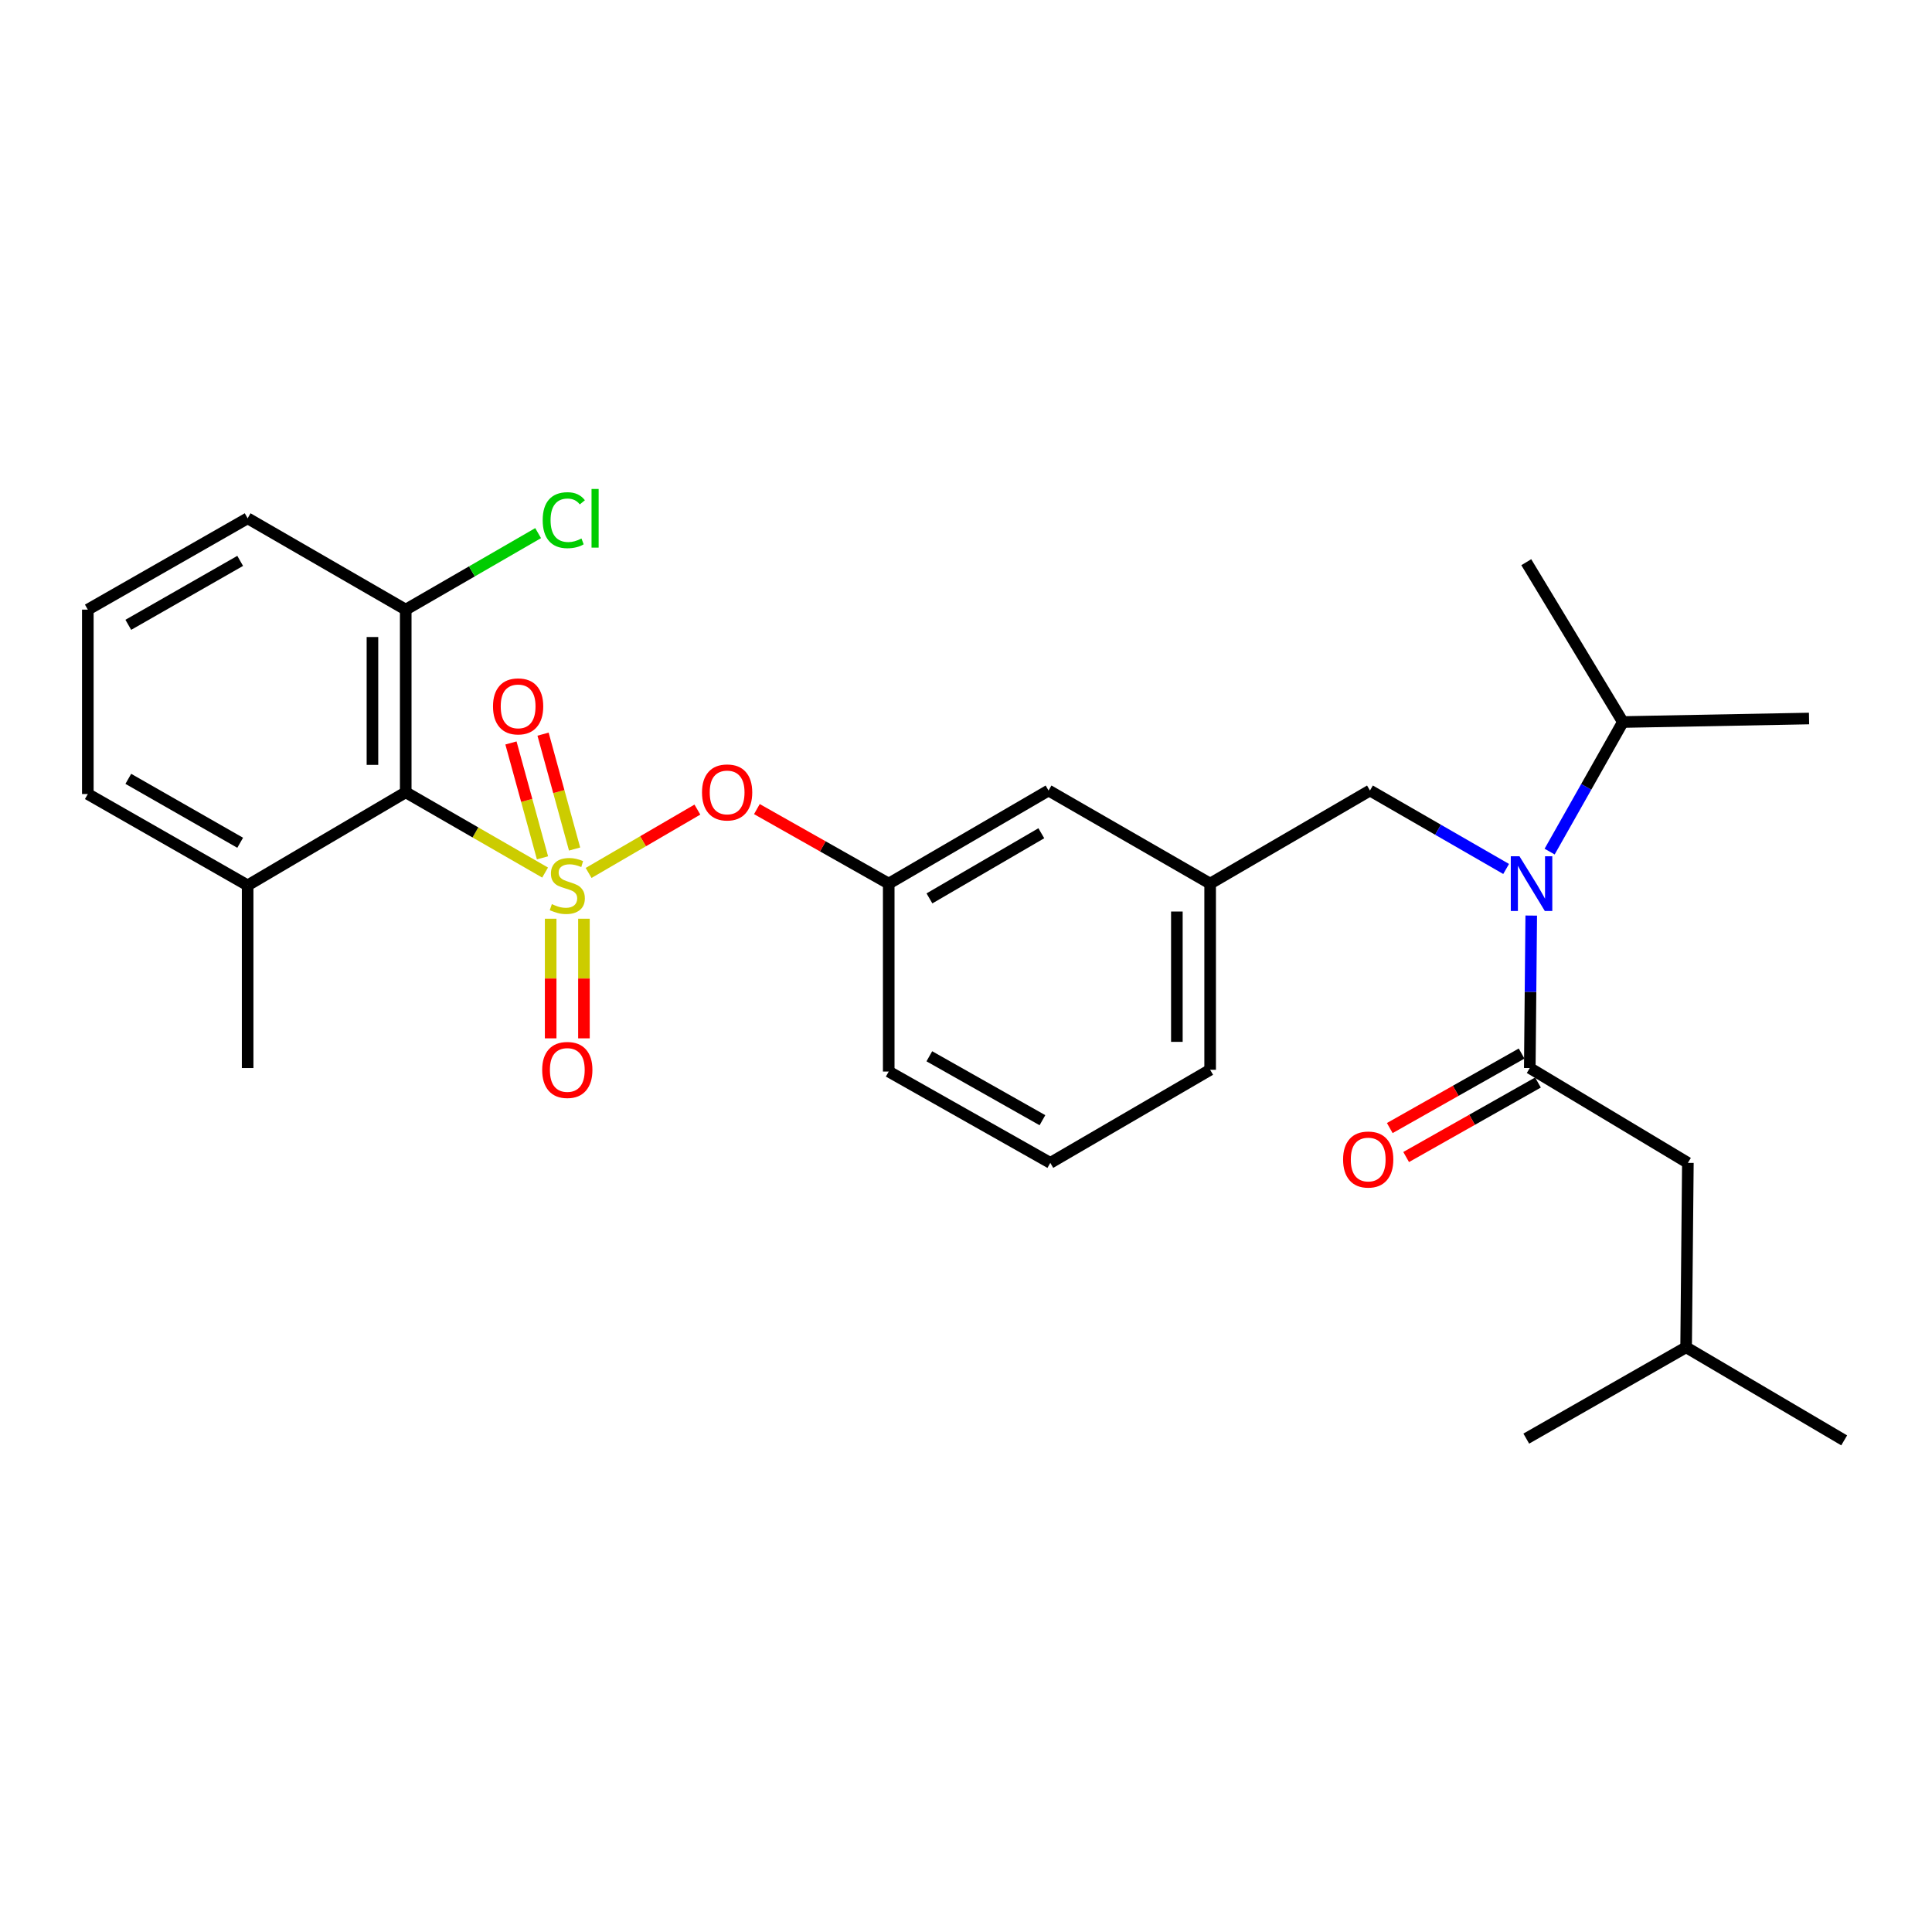 <?xml version='1.0' encoding='iso-8859-1'?>
<svg version='1.1' baseProfile='full'
              xmlns='http://www.w3.org/2000/svg'
                      xmlns:rdkit='http://www.rdkit.org/xml'
                      xmlns:xlink='http://www.w3.org/1999/xlink'
                  xml:space='preserve'
width='1000px' height='1000px' viewBox='0 0 1000 1000'>
<!-- END OF HEADER -->
<rect style='opacity:1.0;fill:#FFFFFF;stroke:none' width='1000' height='1000' x='0' y='0'> </rect>
<path class='bond-0' d='M 787.578,545.315 L 753.462,564.597' style='fill:none;fill-rule:evenodd;stroke:#000000;stroke-width:6px;stroke-linecap:butt;stroke-linejoin:miter;stroke-opacity:1' />
<path class='bond-0' d='M 753.462,564.597 L 719.347,583.88' style='fill:none;fill-rule:evenodd;stroke:#FF0000;stroke-width:6px;stroke-linecap:butt;stroke-linejoin:miter;stroke-opacity:1' />
<path class='bond-0' d='M 796.053,560.309 L 761.938,579.592' style='fill:none;fill-rule:evenodd;stroke:#000000;stroke-width:6px;stroke-linecap:butt;stroke-linejoin:miter;stroke-opacity:1' />
<path class='bond-0' d='M 761.938,579.592 L 727.822,598.875' style='fill:none;fill-rule:evenodd;stroke:#FF0000;stroke-width:6px;stroke-linecap:butt;stroke-linejoin:miter;stroke-opacity:1' />
<path class='bond-1' d='M 791.815,552.812 L 873.64,601.901' style='fill:none;fill-rule:evenodd;stroke:#000000;stroke-width:6px;stroke-linecap:butt;stroke-linejoin:miter;stroke-opacity:1' />
<path class='bond-2' d='M 791.815,552.812 L 792.191,513.355' style='fill:none;fill-rule:evenodd;stroke:#000000;stroke-width:6px;stroke-linecap:butt;stroke-linejoin:miter;stroke-opacity:1' />
<path class='bond-2' d='M 792.191,513.355 L 792.567,473.898' style='fill:none;fill-rule:evenodd;stroke:#0000FF;stroke-width:6px;stroke-linecap:butt;stroke-linejoin:miter;stroke-opacity:1' />
<path class='bond-3' d='M 709.092,409.172 L 626.368,457.352' style='fill:none;fill-rule:evenodd;stroke:#000000;stroke-width:6px;stroke-linecap:butt;stroke-linejoin:miter;stroke-opacity:1' />
<path class='bond-4' d='M 709.092,409.172 L 744.332,429.473' style='fill:none;fill-rule:evenodd;stroke:#000000;stroke-width:6px;stroke-linecap:butt;stroke-linejoin:miter;stroke-opacity:1' />
<path class='bond-4' d='M 744.332,429.473 L 779.572,449.775' style='fill:none;fill-rule:evenodd;stroke:#0000FF;stroke-width:6px;stroke-linecap:butt;stroke-linejoin:miter;stroke-opacity:1' />
<path class='bond-5' d='M 802.085,440.79 L 821.04,407.255' style='fill:none;fill-rule:evenodd;stroke:#0000FF;stroke-width:6px;stroke-linecap:butt;stroke-linejoin:miter;stroke-opacity:1' />
<path class='bond-5' d='M 821.04,407.255 L 839.995,373.719' style='fill:none;fill-rule:evenodd;stroke:#000000;stroke-width:6px;stroke-linecap:butt;stroke-linejoin:miter;stroke-opacity:1' />
<path class='bond-6' d='M 873.64,601.901 L 872.731,697.351' style='fill:none;fill-rule:evenodd;stroke:#000000;stroke-width:6px;stroke-linecap:butt;stroke-linejoin:miter;stroke-opacity:1' />
<path class='bond-7' d='M 839.995,373.719 L 789.997,290.995' style='fill:none;fill-rule:evenodd;stroke:#000000;stroke-width:6px;stroke-linecap:butt;stroke-linejoin:miter;stroke-opacity:1' />
<path class='bond-8' d='M 839.995,373.719 L 936.364,371.901' style='fill:none;fill-rule:evenodd;stroke:#000000;stroke-width:6px;stroke-linecap:butt;stroke-linejoin:miter;stroke-opacity:1' />
<path class='bond-9' d='M 626.368,553.721 L 626.368,457.352' style='fill:none;fill-rule:evenodd;stroke:#000000;stroke-width:6px;stroke-linecap:butt;stroke-linejoin:miter;stroke-opacity:1' />
<path class='bond-9' d='M 609.144,539.266 L 609.144,471.807' style='fill:none;fill-rule:evenodd;stroke:#000000;stroke-width:6px;stroke-linecap:butt;stroke-linejoin:miter;stroke-opacity:1' />
<path class='bond-10' d='M 626.368,553.721 L 543.635,601.901' style='fill:none;fill-rule:evenodd;stroke:#000000;stroke-width:6px;stroke-linecap:butt;stroke-linejoin:miter;stroke-opacity:1' />
<path class='bond-11' d='M 626.368,457.352 L 542.725,409.172' style='fill:none;fill-rule:evenodd;stroke:#000000;stroke-width:6px;stroke-linecap:butt;stroke-linejoin:miter;stroke-opacity:1' />
<path class='bond-12' d='M 542.725,409.172 L 460.002,457.352' style='fill:none;fill-rule:evenodd;stroke:#000000;stroke-width:6px;stroke-linecap:butt;stroke-linejoin:miter;stroke-opacity:1' />
<path class='bond-12' d='M 538.985,431.283 L 481.079,465.009' style='fill:none;fill-rule:evenodd;stroke:#000000;stroke-width:6px;stroke-linecap:butt;stroke-linejoin:miter;stroke-opacity:1' />
<path class='bond-13' d='M 460.002,457.352 L 460.002,554.63' style='fill:none;fill-rule:evenodd;stroke:#000000;stroke-width:6px;stroke-linecap:butt;stroke-linejoin:miter;stroke-opacity:1' />
<path class='bond-14' d='M 460.002,457.352 L 425.881,438.069' style='fill:none;fill-rule:evenodd;stroke:#000000;stroke-width:6px;stroke-linecap:butt;stroke-linejoin:miter;stroke-opacity:1' />
<path class='bond-14' d='M 425.881,438.069 L 391.761,418.786' style='fill:none;fill-rule:evenodd;stroke:#FF0000;stroke-width:6px;stroke-linecap:butt;stroke-linejoin:miter;stroke-opacity:1' />
<path class='bond-15' d='M 460.002,554.63 L 543.635,601.901' style='fill:none;fill-rule:evenodd;stroke:#000000;stroke-width:6px;stroke-linecap:butt;stroke-linejoin:miter;stroke-opacity:1' />
<path class='bond-15' d='M 481.022,546.726 L 539.565,579.815' style='fill:none;fill-rule:evenodd;stroke:#000000;stroke-width:6px;stroke-linecap:butt;stroke-linejoin:miter;stroke-opacity:1' />
<path class='bond-16' d='M 128.178,268.269 L 45.455,315.54' style='fill:none;fill-rule:evenodd;stroke:#000000;stroke-width:6px;stroke-linecap:butt;stroke-linejoin:miter;stroke-opacity:1' />
<path class='bond-16' d='M 124.315,290.314 L 66.409,323.404' style='fill:none;fill-rule:evenodd;stroke:#000000;stroke-width:6px;stroke-linecap:butt;stroke-linejoin:miter;stroke-opacity:1' />
<path class='bond-17' d='M 128.178,268.269 L 210.003,315.54' style='fill:none;fill-rule:evenodd;stroke:#000000;stroke-width:6px;stroke-linecap:butt;stroke-linejoin:miter;stroke-opacity:1' />
<path class='bond-18' d='M 45.455,315.54 L 45.455,410.99' style='fill:none;fill-rule:evenodd;stroke:#000000;stroke-width:6px;stroke-linecap:butt;stroke-linejoin:miter;stroke-opacity:1' />
<path class='bond-19' d='M 45.455,410.99 L 128.178,458.261' style='fill:none;fill-rule:evenodd;stroke:#000000;stroke-width:6px;stroke-linecap:butt;stroke-linejoin:miter;stroke-opacity:1' />
<path class='bond-19' d='M 66.409,403.126 L 124.315,436.216' style='fill:none;fill-rule:evenodd;stroke:#000000;stroke-width:6px;stroke-linecap:butt;stroke-linejoin:miter;stroke-opacity:1' />
<path class='bond-20' d='M 128.178,458.261 L 210.003,410.081' style='fill:none;fill-rule:evenodd;stroke:#000000;stroke-width:6px;stroke-linecap:butt;stroke-linejoin:miter;stroke-opacity:1' />
<path class='bond-21' d='M 128.178,458.261 L 128.178,552.812' style='fill:none;fill-rule:evenodd;stroke:#000000;stroke-width:6px;stroke-linecap:butt;stroke-linejoin:miter;stroke-opacity:1' />
<path class='bond-22' d='M 360.966,419.046 L 332.815,435.442' style='fill:none;fill-rule:evenodd;stroke:#FF0000;stroke-width:6px;stroke-linecap:butt;stroke-linejoin:miter;stroke-opacity:1' />
<path class='bond-22' d='M 332.815,435.442 L 304.663,451.838' style='fill:none;fill-rule:evenodd;stroke:#CCCC00;stroke-width:6px;stroke-linecap:butt;stroke-linejoin:miter;stroke-opacity:1' />
<path class='bond-23' d='M 285.023,475.527 L 285.023,506.487' style='fill:none;fill-rule:evenodd;stroke:#CCCC00;stroke-width:6px;stroke-linecap:butt;stroke-linejoin:miter;stroke-opacity:1' />
<path class='bond-23' d='M 285.023,506.487 L 285.023,537.446' style='fill:none;fill-rule:evenodd;stroke:#FF0000;stroke-width:6px;stroke-linecap:butt;stroke-linejoin:miter;stroke-opacity:1' />
<path class='bond-23' d='M 302.248,475.527 L 302.248,506.487' style='fill:none;fill-rule:evenodd;stroke:#CCCC00;stroke-width:6px;stroke-linecap:butt;stroke-linejoin:miter;stroke-opacity:1' />
<path class='bond-23' d='M 302.248,506.487 L 302.248,537.446' style='fill:none;fill-rule:evenodd;stroke:#FF0000;stroke-width:6px;stroke-linecap:butt;stroke-linejoin:miter;stroke-opacity:1' />
<path class='bond-24' d='M 297.404,439.457 L 289.243,409.725' style='fill:none;fill-rule:evenodd;stroke:#CCCC00;stroke-width:6px;stroke-linecap:butt;stroke-linejoin:miter;stroke-opacity:1' />
<path class='bond-24' d='M 289.243,409.725 L 281.081,379.993' style='fill:none;fill-rule:evenodd;stroke:#FF0000;stroke-width:6px;stroke-linecap:butt;stroke-linejoin:miter;stroke-opacity:1' />
<path class='bond-24' d='M 280.795,444.017 L 272.633,414.285' style='fill:none;fill-rule:evenodd;stroke:#CCCC00;stroke-width:6px;stroke-linecap:butt;stroke-linejoin:miter;stroke-opacity:1' />
<path class='bond-24' d='M 272.633,414.285 L 264.471,384.553' style='fill:none;fill-rule:evenodd;stroke:#FF0000;stroke-width:6px;stroke-linecap:butt;stroke-linejoin:miter;stroke-opacity:1' />
<path class='bond-25' d='M 282.143,451.64 L 246.073,430.861' style='fill:none;fill-rule:evenodd;stroke:#CCCC00;stroke-width:6px;stroke-linecap:butt;stroke-linejoin:miter;stroke-opacity:1' />
<path class='bond-25' d='M 246.073,430.861 L 210.003,410.081' style='fill:none;fill-rule:evenodd;stroke:#000000;stroke-width:6px;stroke-linecap:butt;stroke-linejoin:miter;stroke-opacity:1' />
<path class='bond-26' d='M 210.003,410.081 L 210.003,315.54' style='fill:none;fill-rule:evenodd;stroke:#000000;stroke-width:6px;stroke-linecap:butt;stroke-linejoin:miter;stroke-opacity:1' />
<path class='bond-26' d='M 192.778,395.9 L 192.778,329.721' style='fill:none;fill-rule:evenodd;stroke:#000000;stroke-width:6px;stroke-linecap:butt;stroke-linejoin:miter;stroke-opacity:1' />
<path class='bond-27' d='M 210.003,315.54 L 244.269,295.741' style='fill:none;fill-rule:evenodd;stroke:#000000;stroke-width:6px;stroke-linecap:butt;stroke-linejoin:miter;stroke-opacity:1' />
<path class='bond-27' d='M 244.269,295.741 L 278.535,275.943' style='fill:none;fill-rule:evenodd;stroke:#00CC00;stroke-width:6px;stroke-linecap:butt;stroke-linejoin:miter;stroke-opacity:1' />
<path class='bond-28' d='M 872.731,697.351 L 954.545,745.531' style='fill:none;fill-rule:evenodd;stroke:#000000;stroke-width:6px;stroke-linecap:butt;stroke-linejoin:miter;stroke-opacity:1' />
<path class='bond-29' d='M 872.731,697.351 L 789.997,744.622' style='fill:none;fill-rule:evenodd;stroke:#000000;stroke-width:6px;stroke-linecap:butt;stroke-linejoin:miter;stroke-opacity:1' />
<path  class='atom-2' d='M 786.465 443.192
L 795.745 458.192
Q 796.665 459.672, 798.145 462.352
Q 799.625 465.032, 799.705 465.192
L 799.705 443.192
L 803.465 443.192
L 803.465 471.512
L 799.585 471.512
L 789.625 455.112
Q 788.465 453.192, 787.225 450.992
Q 786.025 448.792, 785.665 448.112
L 785.665 471.512
L 781.985 471.512
L 781.985 443.192
L 786.465 443.192
' fill='#0000FF'/>
<path  class='atom-3' d='M 695.183 600.163
Q 695.183 593.363, 698.543 589.563
Q 701.903 585.763, 708.183 585.763
Q 714.463 585.763, 717.823 589.563
Q 721.183 593.363, 721.183 600.163
Q 721.183 607.043, 717.783 610.963
Q 714.383 614.843, 708.183 614.843
Q 701.943 614.843, 698.543 610.963
Q 695.183 607.083, 695.183 600.163
M 708.183 611.643
Q 712.503 611.643, 714.823 608.763
Q 717.183 605.843, 717.183 600.163
Q 717.183 594.603, 714.823 591.803
Q 712.503 588.963, 708.183 588.963
Q 703.863 588.963, 701.503 591.763
Q 699.183 594.563, 699.183 600.163
Q 699.183 605.883, 701.503 608.763
Q 703.863 611.643, 708.183 611.643
' fill='#FF0000'/>
<path  class='atom-17' d='M 363.359 410.161
Q 363.359 403.361, 366.719 399.561
Q 370.079 395.761, 376.359 395.761
Q 382.639 395.761, 385.999 399.561
Q 389.359 403.361, 389.359 410.161
Q 389.359 417.041, 385.959 420.961
Q 382.559 424.841, 376.359 424.841
Q 370.119 424.841, 366.719 420.961
Q 363.359 417.081, 363.359 410.161
M 376.359 421.641
Q 380.679 421.641, 382.999 418.761
Q 385.359 415.841, 385.359 410.161
Q 385.359 404.601, 382.999 401.801
Q 380.679 398.961, 376.359 398.961
Q 372.039 398.961, 369.679 401.761
Q 367.359 404.561, 367.359 410.161
Q 367.359 415.881, 369.679 418.761
Q 372.039 421.641, 376.359 421.641
' fill='#FF0000'/>
<path  class='atom-18' d='M 285.635 467.981
Q 285.955 468.101, 287.275 468.661
Q 288.595 469.221, 290.035 469.581
Q 291.515 469.901, 292.955 469.901
Q 295.635 469.901, 297.195 468.621
Q 298.755 467.301, 298.755 465.021
Q 298.755 463.461, 297.955 462.501
Q 297.195 461.541, 295.995 461.021
Q 294.795 460.501, 292.795 459.901
Q 290.275 459.141, 288.755 458.421
Q 287.275 457.701, 286.195 456.181
Q 285.155 454.661, 285.155 452.101
Q 285.155 448.541, 287.555 446.341
Q 289.995 444.141, 294.795 444.141
Q 298.075 444.141, 301.795 445.701
L 300.875 448.781
Q 297.475 447.381, 294.915 447.381
Q 292.155 447.381, 290.635 448.541
Q 289.115 449.661, 289.155 451.621
Q 289.155 453.141, 289.915 454.061
Q 290.715 454.981, 291.835 455.501
Q 292.995 456.021, 294.915 456.621
Q 297.475 457.421, 298.995 458.221
Q 300.515 459.021, 301.595 460.661
Q 302.715 462.261, 302.715 465.021
Q 302.715 468.941, 300.075 471.061
Q 297.475 473.141, 293.115 473.141
Q 290.595 473.141, 288.675 472.581
Q 286.795 472.061, 284.555 471.141
L 285.635 467.981
' fill='#CCCC00'/>
<path  class='atom-19' d='M 280.635 553.801
Q 280.635 547.001, 283.995 543.201
Q 287.355 539.401, 293.635 539.401
Q 299.915 539.401, 303.275 543.201
Q 306.635 547.001, 306.635 553.801
Q 306.635 560.681, 303.235 564.601
Q 299.835 568.481, 293.635 568.481
Q 287.395 568.481, 283.995 564.601
Q 280.635 560.721, 280.635 553.801
M 293.635 565.281
Q 297.955 565.281, 300.275 562.401
Q 302.635 559.481, 302.635 553.801
Q 302.635 548.241, 300.275 545.441
Q 297.955 542.601, 293.635 542.601
Q 289.315 542.601, 286.955 545.401
Q 284.635 548.201, 284.635 553.801
Q 284.635 559.521, 286.955 562.401
Q 289.315 565.281, 293.635 565.281
' fill='#FF0000'/>
<path  class='atom-20' d='M 255.182 365.618
Q 255.182 358.818, 258.542 355.018
Q 261.902 351.218, 268.182 351.218
Q 274.462 351.218, 277.822 355.018
Q 281.182 358.818, 281.182 365.618
Q 281.182 372.498, 277.782 376.418
Q 274.382 380.298, 268.182 380.298
Q 261.942 380.298, 258.542 376.418
Q 255.182 372.538, 255.182 365.618
M 268.182 377.098
Q 272.502 377.098, 274.822 374.218
Q 277.182 371.298, 277.182 365.618
Q 277.182 360.058, 274.822 357.258
Q 272.502 354.418, 268.182 354.418
Q 263.862 354.418, 261.502 357.218
Q 259.182 360.018, 259.182 365.618
Q 259.182 371.338, 261.502 374.218
Q 263.862 377.098, 268.182 377.098
' fill='#FF0000'/>
<path  class='atom-24' d='M 280.897 269.249
Q 280.897 262.209, 284.177 258.529
Q 287.497 254.809, 293.777 254.809
Q 299.617 254.809, 302.737 258.929
L 300.097 261.089
Q 297.817 258.089, 293.777 258.089
Q 289.497 258.089, 287.217 260.969
Q 284.977 263.809, 284.977 269.249
Q 284.977 274.849, 287.297 277.729
Q 289.657 280.609, 294.217 280.609
Q 297.337 280.609, 300.977 278.729
L 302.097 281.729
Q 300.617 282.689, 298.377 283.249
Q 296.137 283.809, 293.657 283.809
Q 287.497 283.809, 284.177 280.049
Q 280.897 276.289, 280.897 269.249
' fill='#00CC00'/>
<path  class='atom-24' d='M 306.177 253.089
L 309.857 253.089
L 309.857 283.449
L 306.177 283.449
L 306.177 253.089
' fill='#00CC00'/>
</svg>
